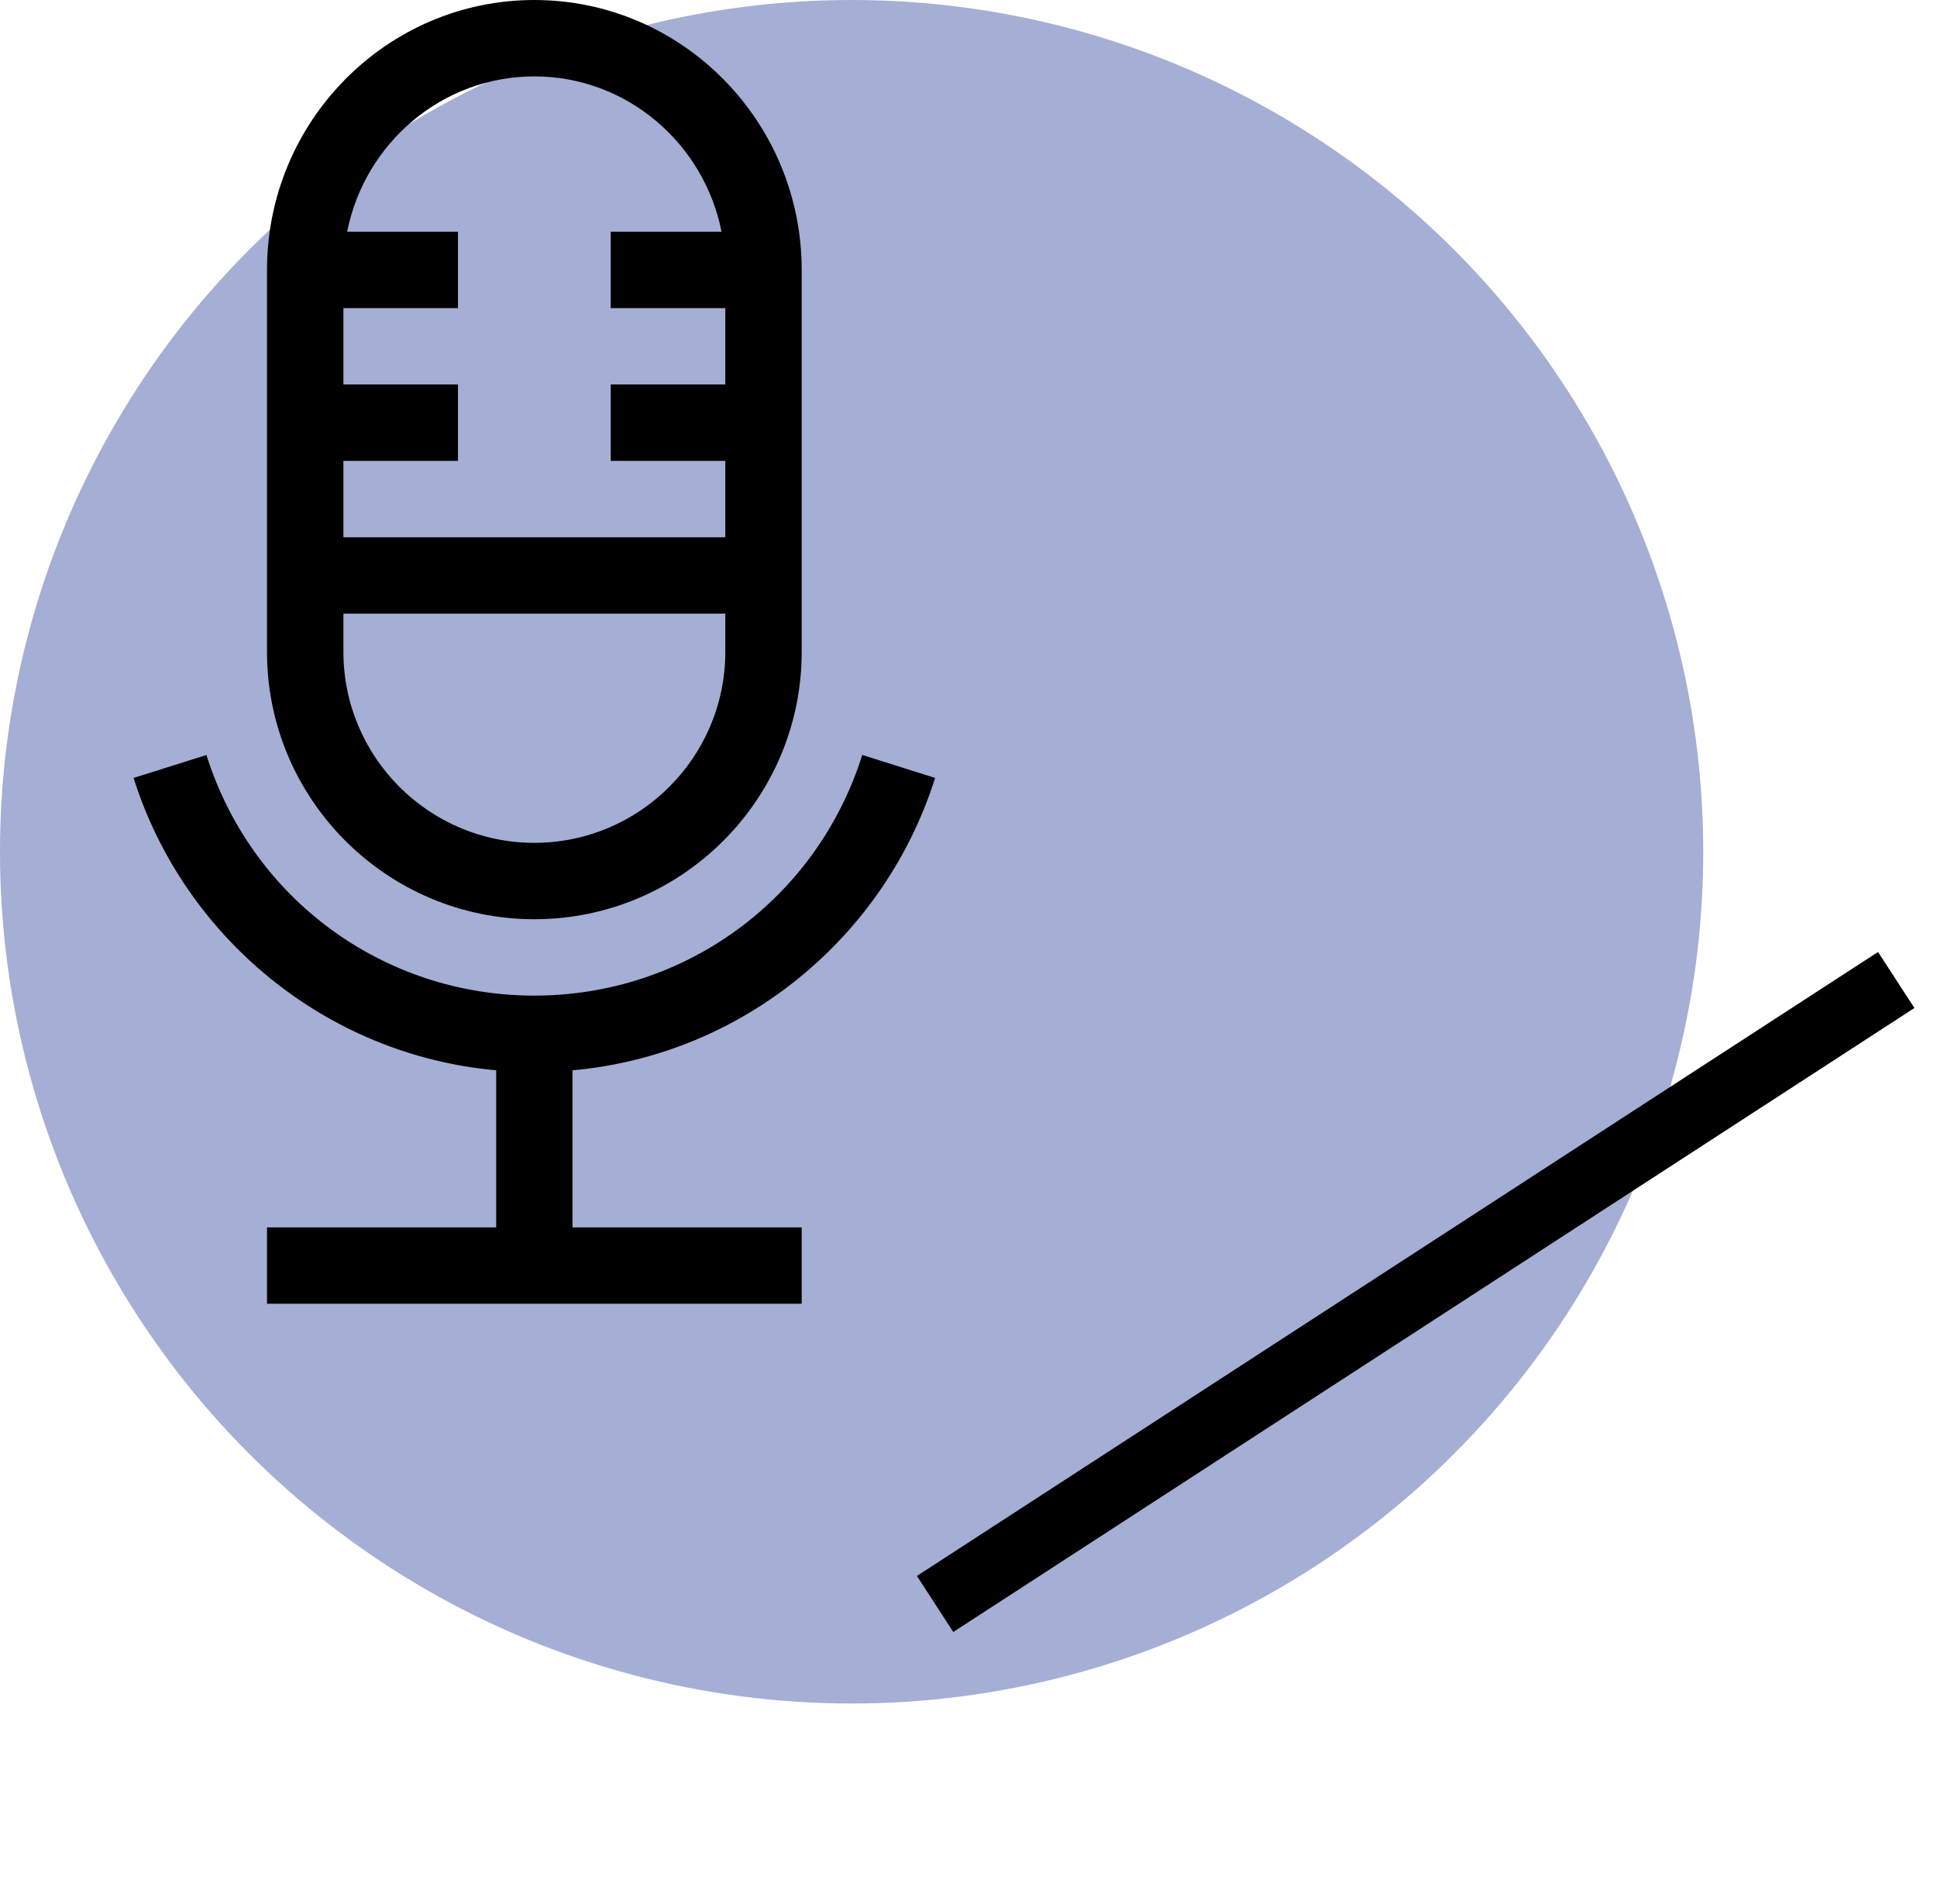 <?xml version="1.0" encoding="UTF-8"?> <svg xmlns="http://www.w3.org/2000/svg" width="58" height="57" viewBox="0 0 58 57" fill="none"> <circle cx="25.5" cy="25.5" r="25.5" fill="#A5AED4"></circle> <path d="M17.143 32.043V36.745H24.005V39.032H7.995V36.745H14.857V32.043C9.724 31.582 5.49 28.018 4 23.29L6.181 22.603C7.539 26.912 11.485 29.807 16 29.807C20.515 29.807 24.461 26.912 25.819 22.602L28 23.29C26.512 28.013 22.282 31.582 17.143 32.043V32.043Z" fill="black"></path> <path d="M16 27.52C11.586 27.52 7.995 23.93 7.995 19.516V8.081C7.995 3.625 11.586 0 16 0C20.414 0 24.005 3.625 24.005 8.081V19.516C24.005 23.93 20.414 27.52 16 27.52ZM21.718 13.798H18.287V11.511H21.718V9.224H18.287V6.937H21.605C21.08 4.288 18.766 2.287 16 2.287C13.234 2.287 10.92 4.288 10.395 6.937H13.713V9.224H10.283V11.511H13.713V13.798H10.283V16.085H21.718V13.798ZM21.718 18.372H10.283V19.516C10.283 22.668 12.847 25.233 16 25.233C19.153 25.233 21.718 22.668 21.718 19.516V18.372Z" fill="black"></path> <path d="M28 48.02L56.779 29.339" stroke="black" stroke-width="2" stroke-miterlimit="10"></path> </svg> 